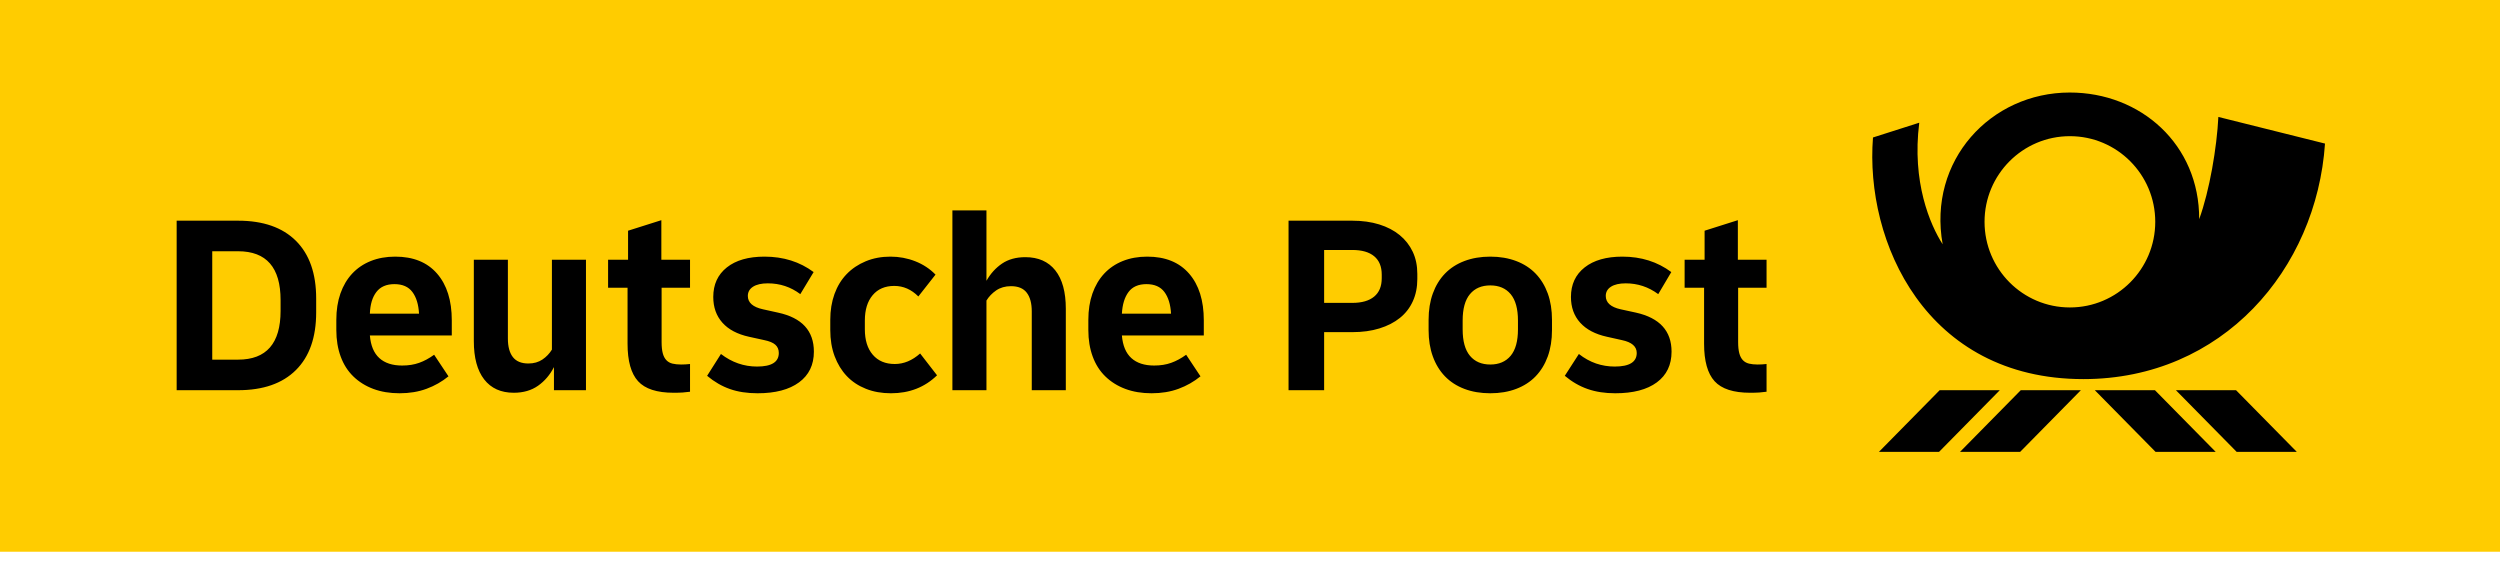 <?xml version="1.0" encoding="utf-8"?>
<svg xmlns="http://www.w3.org/2000/svg" fill="none" height="100%" overflow="visible" preserveAspectRatio="none" style="display: block;" viewBox="0 0 98 22" width="100%">
<g clip-path="url(#clip0_0_2013)" id="deutschepost">
<path d="M0 0H98V21.628H0V0Z" fill="#FFCC00" id="Vector"/>
<path d="M79.214 15.296H81.57L79.191 17.712H76.834L79.214 15.296ZM76.035 15.296L73.655 17.712H76.012L78.392 15.296H76.035ZM82.117 15.296L84.497 17.712H86.854L84.474 15.296H82.117ZM85.296 15.296L87.676 17.712H90.033L87.653 15.296H85.296ZM81.665 14.861C75.488 14.859 73.1 9.471 73.421 5.389L75.235 4.81C74.94 7.133 75.658 8.809 76.152 9.576C75.563 6.29 78.036 3.629 81.132 3.627C83.916 3.625 86.219 5.665 86.208 8.592C86.616 7.475 86.901 5.774 86.96 4.584L91.14 5.628C90.806 10.551 87.125 14.863 81.665 14.861ZM84.486 8.695C84.486 6.841 82.988 5.338 81.14 5.338C79.292 5.338 77.794 6.841 77.794 8.695C77.794 10.549 79.292 12.052 81.14 12.052C82.988 12.052 84.486 10.549 84.486 8.695ZM68.124 8.631L66.82 9.044V10.181H66.037V11.279H66.8V13.473C66.8 14.151 66.937 14.641 67.211 14.943C67.485 15.245 67.951 15.396 68.606 15.396C68.74 15.396 68.859 15.393 68.963 15.386C69.066 15.379 69.161 15.369 69.249 15.356V14.269C69.195 14.276 69.136 14.281 69.073 14.284C69.009 14.287 68.951 14.289 68.897 14.289C68.77 14.289 68.658 14.277 68.561 14.254C68.464 14.23 68.384 14.185 68.32 14.118C68.257 14.051 68.21 13.96 68.18 13.846C68.15 13.732 68.135 13.588 68.135 13.413V11.279H69.249V10.181H68.124V8.631ZM25.925 8.631L24.62 9.044V10.181H23.837V11.279H24.6V13.473C24.6 14.151 24.737 14.641 25.012 14.943C25.286 15.245 25.751 15.396 26.407 15.396C26.54 15.396 26.659 15.393 26.763 15.386C26.866 15.379 26.962 15.369 27.049 15.356V14.269C26.995 14.276 26.937 14.281 26.873 14.284C26.81 14.287 26.751 14.289 26.698 14.289C26.57 14.289 26.458 14.277 26.361 14.254C26.264 14.23 26.184 14.185 26.121 14.118C26.057 14.051 26.01 13.96 25.98 13.846C25.95 13.732 25.935 13.588 25.935 13.413V11.279H27.049V10.181H25.925V8.631ZM35.076 14.269C34.708 14.269 34.42 14.148 34.213 13.906C34.005 13.665 33.902 13.332 33.902 12.91V12.567C33.902 12.145 34.004 11.812 34.208 11.571C34.412 11.329 34.694 11.208 35.056 11.208C35.41 11.208 35.725 11.346 35.999 11.621L36.672 10.765C36.451 10.537 36.186 10.363 35.879 10.242C35.571 10.121 35.246 10.06 34.905 10.06C34.55 10.06 34.228 10.121 33.937 10.242C33.646 10.363 33.396 10.53 33.189 10.745C32.981 10.96 32.823 11.22 32.712 11.525C32.602 11.831 32.547 12.168 32.547 12.537V12.94C32.547 13.316 32.603 13.656 32.717 13.962C32.831 14.267 32.99 14.527 33.194 14.742C33.398 14.957 33.647 15.123 33.942 15.24C34.236 15.358 34.564 15.416 34.925 15.416C35.648 15.416 36.25 15.182 36.732 14.712L36.069 13.856C35.761 14.131 35.43 14.269 35.076 14.269ZM30.499 12.255L29.907 12.124C29.512 12.037 29.315 11.863 29.315 11.601C29.315 11.447 29.384 11.326 29.521 11.238C29.658 11.151 29.85 11.107 30.098 11.107C30.573 11.107 30.998 11.248 31.372 11.53L31.894 10.665C31.352 10.262 30.71 10.06 29.968 10.06C29.338 10.06 28.847 10.201 28.492 10.483C28.137 10.765 27.96 11.151 27.96 11.641C27.96 12.044 28.079 12.38 28.317 12.648C28.554 12.916 28.904 13.101 29.365 13.202L29.957 13.332C30.158 13.373 30.304 13.433 30.394 13.514C30.484 13.594 30.529 13.702 30.529 13.836C30.529 14.192 30.245 14.369 29.677 14.369C29.161 14.369 28.689 14.205 28.261 13.876L27.719 14.732C28 14.967 28.298 15.14 28.613 15.25C28.927 15.361 29.288 15.416 29.697 15.416C30.392 15.416 30.934 15.274 31.322 14.989C31.71 14.704 31.904 14.302 31.904 13.786C31.904 12.967 31.436 12.457 30.499 12.255ZM64.13 12.255L63.528 12.124C63.14 12.037 62.946 11.863 62.946 11.601C62.946 11.447 63.014 11.326 63.152 11.238C63.289 11.151 63.481 11.107 63.729 11.107C64.197 11.107 64.622 11.248 65.003 11.53L65.515 10.665C64.973 10.262 64.334 10.06 63.598 10.06C62.969 10.06 62.476 10.201 62.118 10.483C61.76 10.765 61.581 11.151 61.581 11.641C61.581 12.044 61.701 12.38 61.942 12.648C62.183 12.916 62.534 13.101 62.996 13.202L63.578 13.332C63.966 13.413 64.16 13.581 64.16 13.836C64.16 14.192 63.872 14.369 63.297 14.369C63.043 14.369 62.799 14.329 62.565 14.249C62.33 14.168 62.106 14.044 61.892 13.876L61.34 14.732C61.621 14.967 61.92 15.14 62.238 15.25C62.556 15.361 62.916 15.416 63.317 15.416C64.02 15.416 64.563 15.274 64.948 14.989C65.333 14.704 65.525 14.302 65.525 13.786C65.525 12.973 65.06 12.463 64.13 12.255ZM21.635 13.705C21.541 13.859 21.417 13.989 21.264 14.093C21.11 14.197 20.926 14.249 20.712 14.249C20.437 14.249 20.235 14.165 20.104 13.997C19.974 13.829 19.909 13.588 19.909 13.272V10.181H18.574V13.373C18.574 14.024 18.709 14.524 18.98 14.873C19.251 15.222 19.638 15.396 20.14 15.396C20.514 15.396 20.832 15.304 21.093 15.12C21.354 14.935 21.561 14.692 21.715 14.39V15.296H22.97V10.181H21.635V13.705ZM17.133 10.725C17.518 11.168 17.71 11.779 17.71 12.557V13.151H14.499C14.532 13.547 14.656 13.843 14.87 14.037C15.084 14.232 15.382 14.329 15.763 14.329C16.011 14.329 16.233 14.294 16.431 14.223C16.628 14.153 16.824 14.047 17.018 13.906L17.58 14.752C17.326 14.96 17.04 15.123 16.722 15.24C16.404 15.358 16.051 15.416 15.663 15.416C15.282 15.416 14.939 15.359 14.634 15.245C14.33 15.131 14.069 14.968 13.852 14.757C13.634 14.546 13.468 14.286 13.355 13.977C13.241 13.668 13.184 13.322 13.184 12.94V12.537C13.184 12.155 13.238 11.811 13.345 11.505C13.452 11.2 13.606 10.94 13.806 10.725C14.007 10.51 14.25 10.346 14.534 10.232C14.818 10.118 15.138 10.06 15.492 10.06C16.202 10.06 16.749 10.282 17.133 10.725ZM16.426 12.296C16.406 11.933 16.319 11.65 16.165 11.445C16.011 11.24 15.777 11.138 15.462 11.138C15.148 11.138 14.912 11.24 14.755 11.445C14.597 11.65 14.512 11.933 14.499 12.296H16.426ZM46.612 10.725C46.997 11.168 47.189 11.779 47.189 12.557V13.151H43.978C44.011 13.547 44.135 13.843 44.349 14.037C44.563 14.232 44.861 14.329 45.242 14.329C45.49 14.329 45.712 14.294 45.91 14.223C46.107 14.153 46.303 14.047 46.497 13.906L47.059 14.752C46.804 14.96 46.519 15.123 46.201 15.24C45.883 15.358 45.53 15.416 45.142 15.416C44.761 15.416 44.418 15.359 44.113 15.245C43.809 15.131 43.548 14.968 43.331 14.757C43.113 14.546 42.947 14.286 42.834 13.977C42.72 13.668 42.663 13.322 42.663 12.94V12.537C42.663 12.155 42.717 11.811 42.824 11.505C42.931 11.2 43.085 10.94 43.285 10.725C43.486 10.51 43.728 10.346 44.013 10.232C44.297 10.118 44.617 10.06 44.971 10.06C45.681 10.06 46.227 10.282 46.612 10.725ZM45.905 12.296C45.885 11.933 45.797 11.65 45.644 11.445C45.49 11.24 45.256 11.138 44.941 11.138C44.627 11.138 44.392 11.24 44.239 11.445C44.085 11.65 43.998 11.933 43.978 12.296H45.905ZM40.194 10.081C39.833 10.081 39.528 10.165 39.281 10.332C39.033 10.5 38.829 10.725 38.669 11.007V8.248H37.334V15.296H38.669V11.782C38.762 11.628 38.889 11.495 39.05 11.384C39.211 11.274 39.405 11.218 39.632 11.218C39.913 11.218 40.119 11.304 40.249 11.475C40.38 11.646 40.445 11.89 40.445 12.205V15.296H41.78V12.104C41.78 11.447 41.643 10.945 41.368 10.599C41.094 10.254 40.703 10.081 40.194 10.081ZM60.673 11.505C60.783 11.811 60.838 12.155 60.838 12.537V12.94C60.838 13.322 60.783 13.666 60.673 13.972C60.562 14.277 60.403 14.537 60.196 14.752C59.989 14.967 59.734 15.131 59.433 15.245C59.132 15.359 58.794 15.416 58.42 15.416C58.045 15.416 57.707 15.359 57.406 15.245C57.105 15.131 56.851 14.967 56.643 14.752C56.436 14.537 56.277 14.277 56.167 13.972C56.056 13.666 56.001 13.322 56.001 12.94V12.537C56.001 12.155 56.056 11.811 56.167 11.505C56.277 11.2 56.436 10.94 56.643 10.725C56.851 10.51 57.105 10.346 57.406 10.232C57.707 10.118 58.045 10.06 58.42 10.06C58.794 10.06 59.132 10.118 59.433 10.232C59.734 10.346 59.989 10.51 60.196 10.725C60.403 10.94 60.562 11.2 60.673 11.505ZM59.504 12.567C59.504 12.104 59.408 11.759 59.218 11.53C59.027 11.302 58.761 11.188 58.42 11.188C58.078 11.188 57.812 11.302 57.622 11.53C57.431 11.759 57.336 12.104 57.336 12.567V12.91C57.336 13.373 57.431 13.718 57.622 13.947C57.812 14.175 58.078 14.289 58.42 14.289C58.761 14.289 59.027 14.175 59.218 13.947C59.408 13.718 59.504 13.373 59.504 12.91V12.567ZM55.379 9.869C55.499 10.124 55.559 10.413 55.559 10.735V10.936C55.559 11.259 55.501 11.549 55.384 11.807C55.267 12.066 55.098 12.284 54.877 12.462C54.656 12.64 54.388 12.777 54.074 12.874C53.76 12.972 53.405 13.02 53.01 13.02H51.906V15.296H50.511V8.651H53.01C53.398 8.651 53.749 8.7 54.064 8.797C54.378 8.895 54.646 9.034 54.867 9.215C55.088 9.396 55.258 9.614 55.379 9.869ZM54.164 10.765C54.164 10.45 54.066 10.21 53.868 10.045C53.671 9.881 53.385 9.799 53.01 9.799H51.906V11.873H53.01C53.385 11.873 53.671 11.79 53.868 11.626C54.066 11.462 54.164 11.222 54.164 10.906V10.765ZM11.601 9.441C12.13 9.968 12.394 10.722 12.394 11.701V12.245C12.394 13.225 12.13 13.979 11.601 14.505C11.073 15.032 10.317 15.296 9.333 15.296H6.925V8.651H9.333C10.317 8.651 11.073 8.915 11.601 9.441ZM10.999 11.762C10.999 10.487 10.444 9.849 9.333 9.849H8.32V14.098H9.333C10.444 14.098 10.999 13.46 10.999 12.185V11.762Z" fill="black" id="Vector_2"/>
</g>
<defs>
<clipPath id="clip0_0_2013">
<rect fill="white" height="21.628" width="98"/>
</clipPath>
</defs>
</svg>